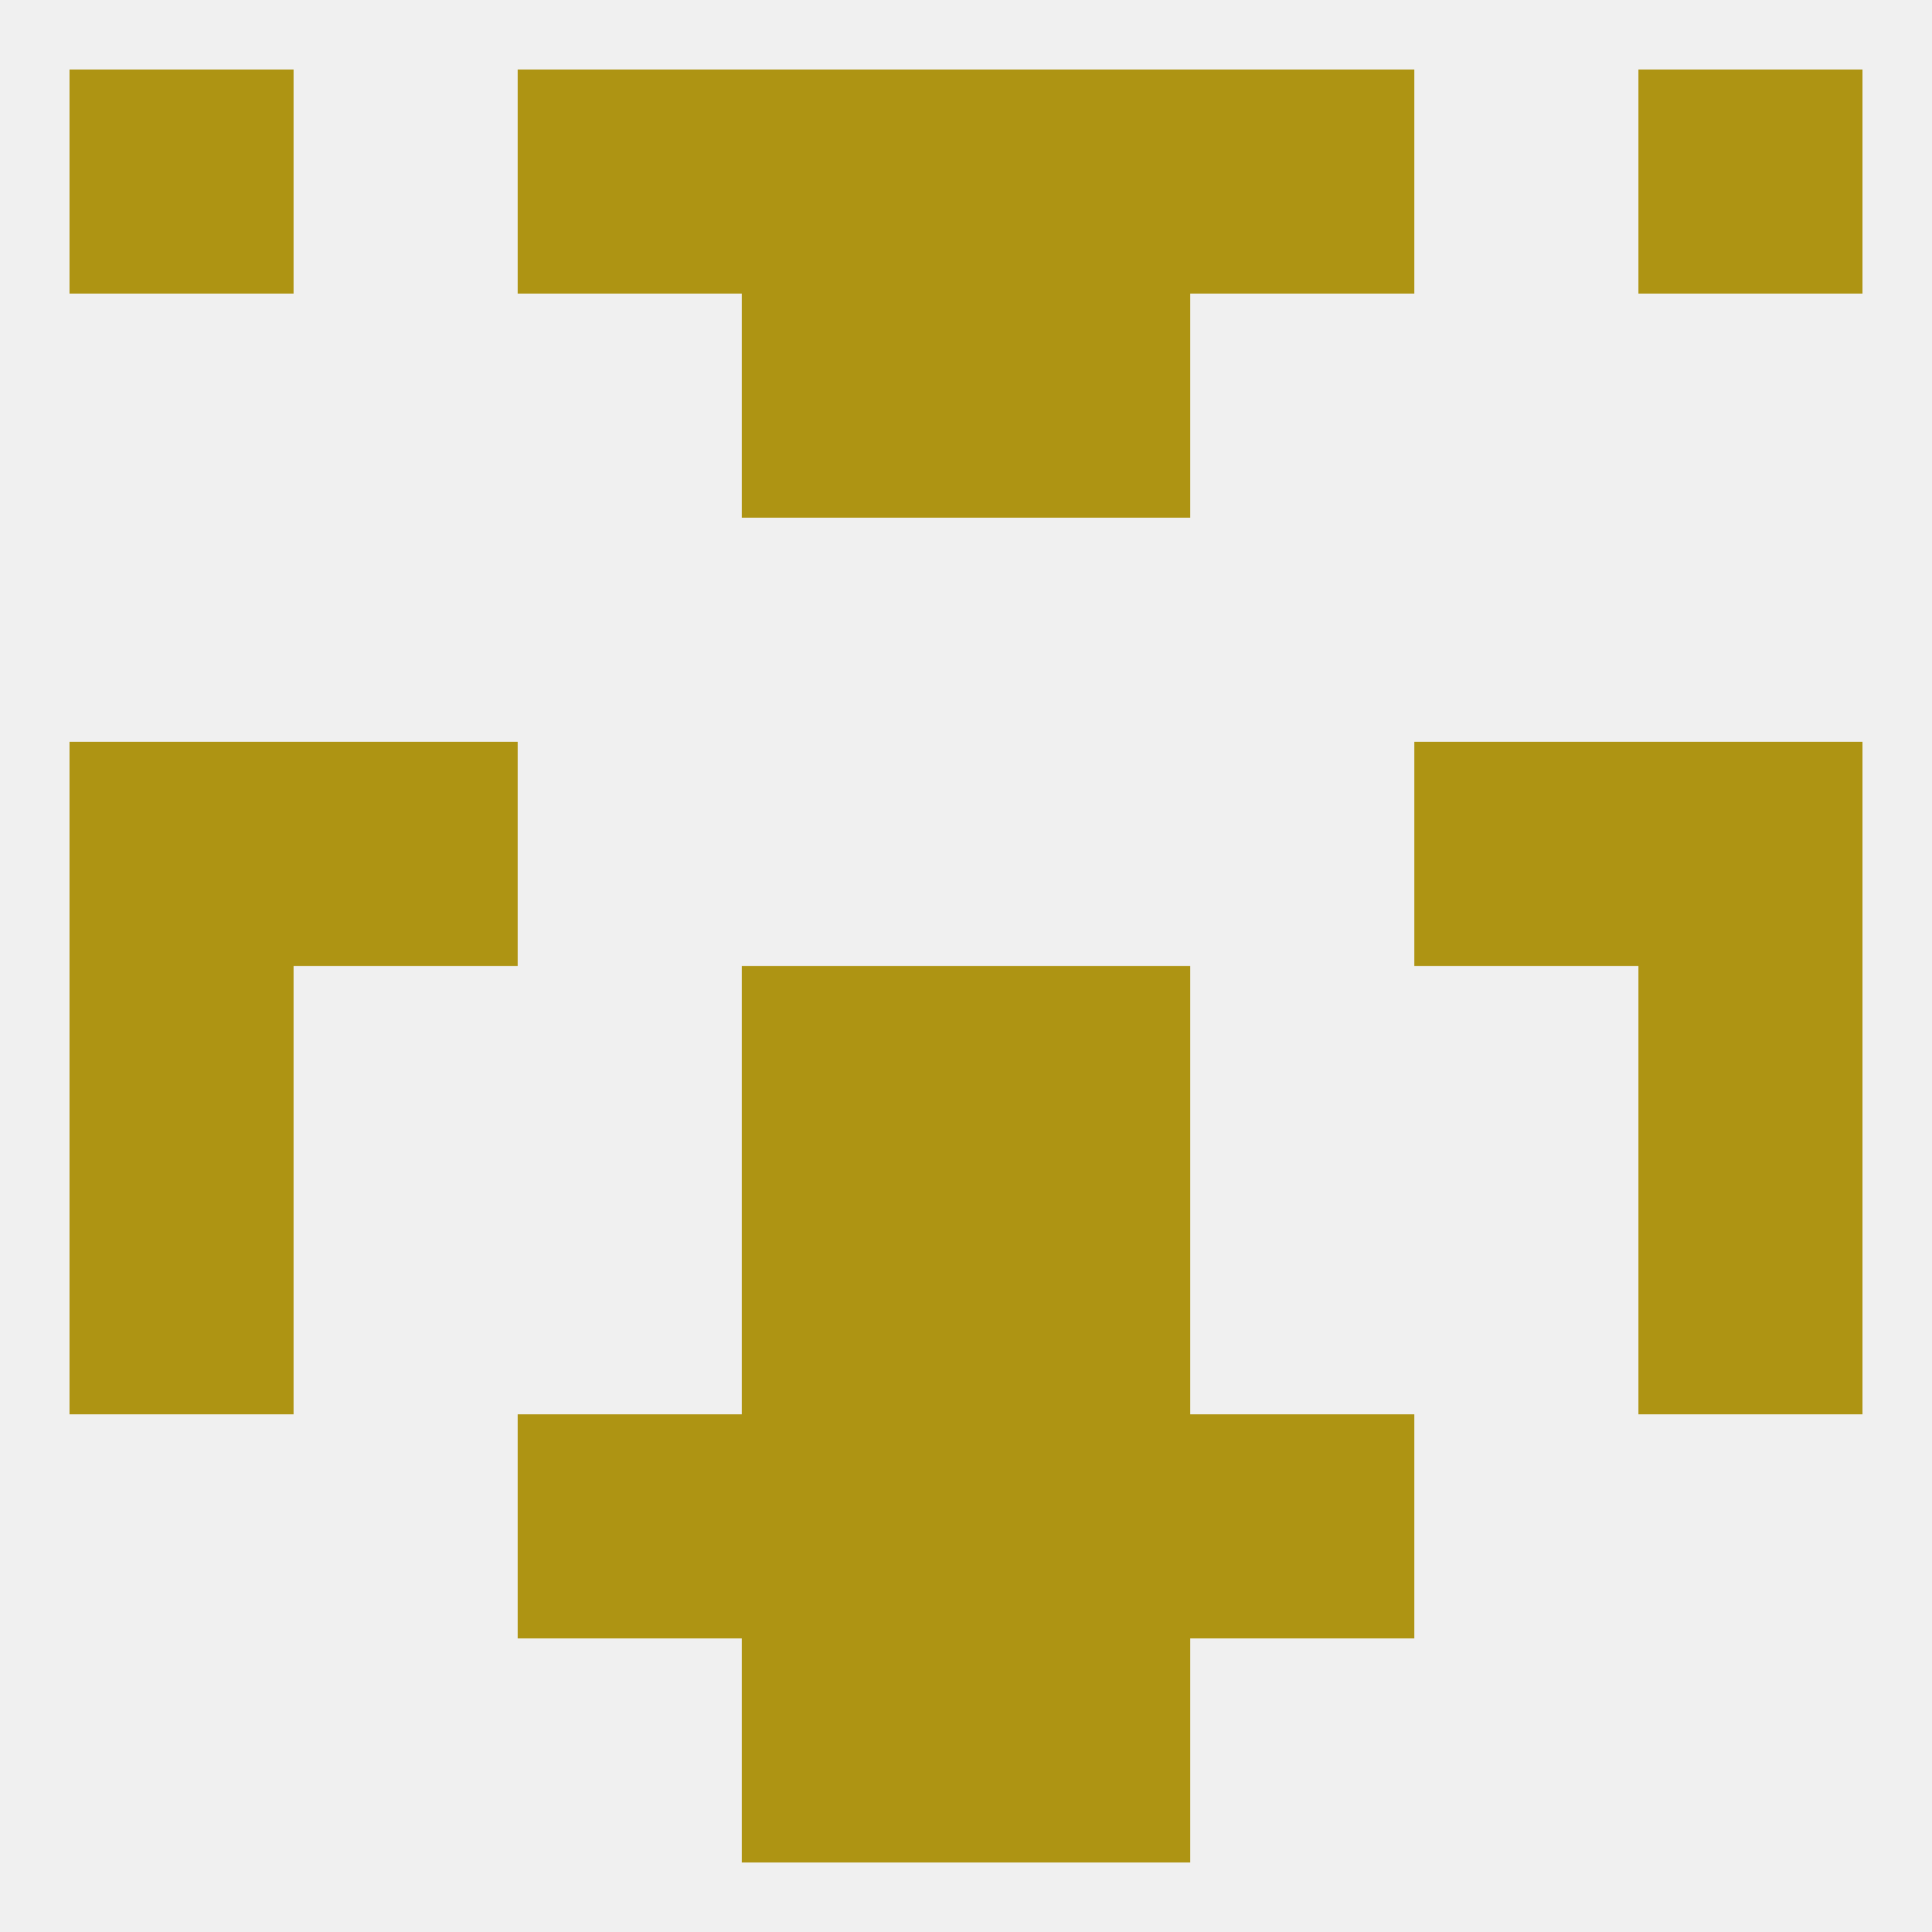 
<!--   <?xml version="1.0"?> -->
<svg version="1.1" baseprofile="full" xmlns="http://www.w3.org/2000/svg" xmlns:xlink="http://www.w3.org/1999/xlink" xmlns:ev="http://www.w3.org/2001/xml-events" width="250" height="250" viewBox="0 0 250 250" >
	<rect width="100%" height="100%" fill="rgba(240,240,240,255)"/>

	<rect x="212" y="154" width="29" height="29" fill="rgba(174,148,19,255)"/>
	<rect x="96" y="154" width="29" height="29" fill="rgba(174,148,19,255)"/>
	<rect x="125" y="154" width="29" height="29" fill="rgba(174,148,19,255)"/>
	<rect x="9" y="154" width="29" height="29" fill="rgba(174,148,19,255)"/>
	<rect x="96" y="38" width="29" height="29" fill="rgba(174,148,19,255)"/>
	<rect x="125" y="38" width="29" height="29" fill="rgba(174,148,19,255)"/>
	<rect x="125" y="9" width="29" height="29" fill="rgba(174,148,19,255)"/>
	<rect x="9" y="9" width="29" height="29" fill="rgba(174,148,19,255)"/>
	<rect x="212" y="9" width="29" height="29" fill="rgba(174,148,19,255)"/>
	<rect x="67" y="9" width="29" height="29" fill="rgba(174,148,19,255)"/>
	<rect x="154" y="9" width="29" height="29" fill="rgba(174,148,19,255)"/>
	<rect x="96" y="9" width="29" height="29" fill="rgba(174,148,19,255)"/>
	<rect x="96" y="212" width="29" height="29" fill="rgba(174,148,19,255)"/>
	<rect x="125" y="212" width="29" height="29" fill="rgba(174,148,19,255)"/>
	<rect x="96" y="183" width="29" height="29" fill="rgba(174,148,19,255)"/>
	<rect x="125" y="183" width="29" height="29" fill="rgba(174,148,19,255)"/>
	<rect x="67" y="183" width="29" height="29" fill="rgba(174,148,19,255)"/>
	<rect x="154" y="183" width="29" height="29" fill="rgba(174,148,19,255)"/>
	<rect x="9" y="125" width="29" height="29" fill="rgba(174,148,19,255)"/>
	<rect x="212" y="125" width="29" height="29" fill="rgba(174,148,19,255)"/>
	<rect x="96" y="125" width="29" height="29" fill="rgba(174,148,19,255)"/>
	<rect x="125" y="125" width="29" height="29" fill="rgba(174,148,19,255)"/>
	<rect x="38" y="96" width="29" height="29" fill="rgba(174,148,19,255)"/>
	<rect x="183" y="96" width="29" height="29" fill="rgba(174,148,19,255)"/>
	<rect x="9" y="96" width="29" height="29" fill="rgba(174,148,19,255)"/>
	<rect x="212" y="96" width="29" height="29" fill="rgba(174,148,19,255)"/>
</svg>